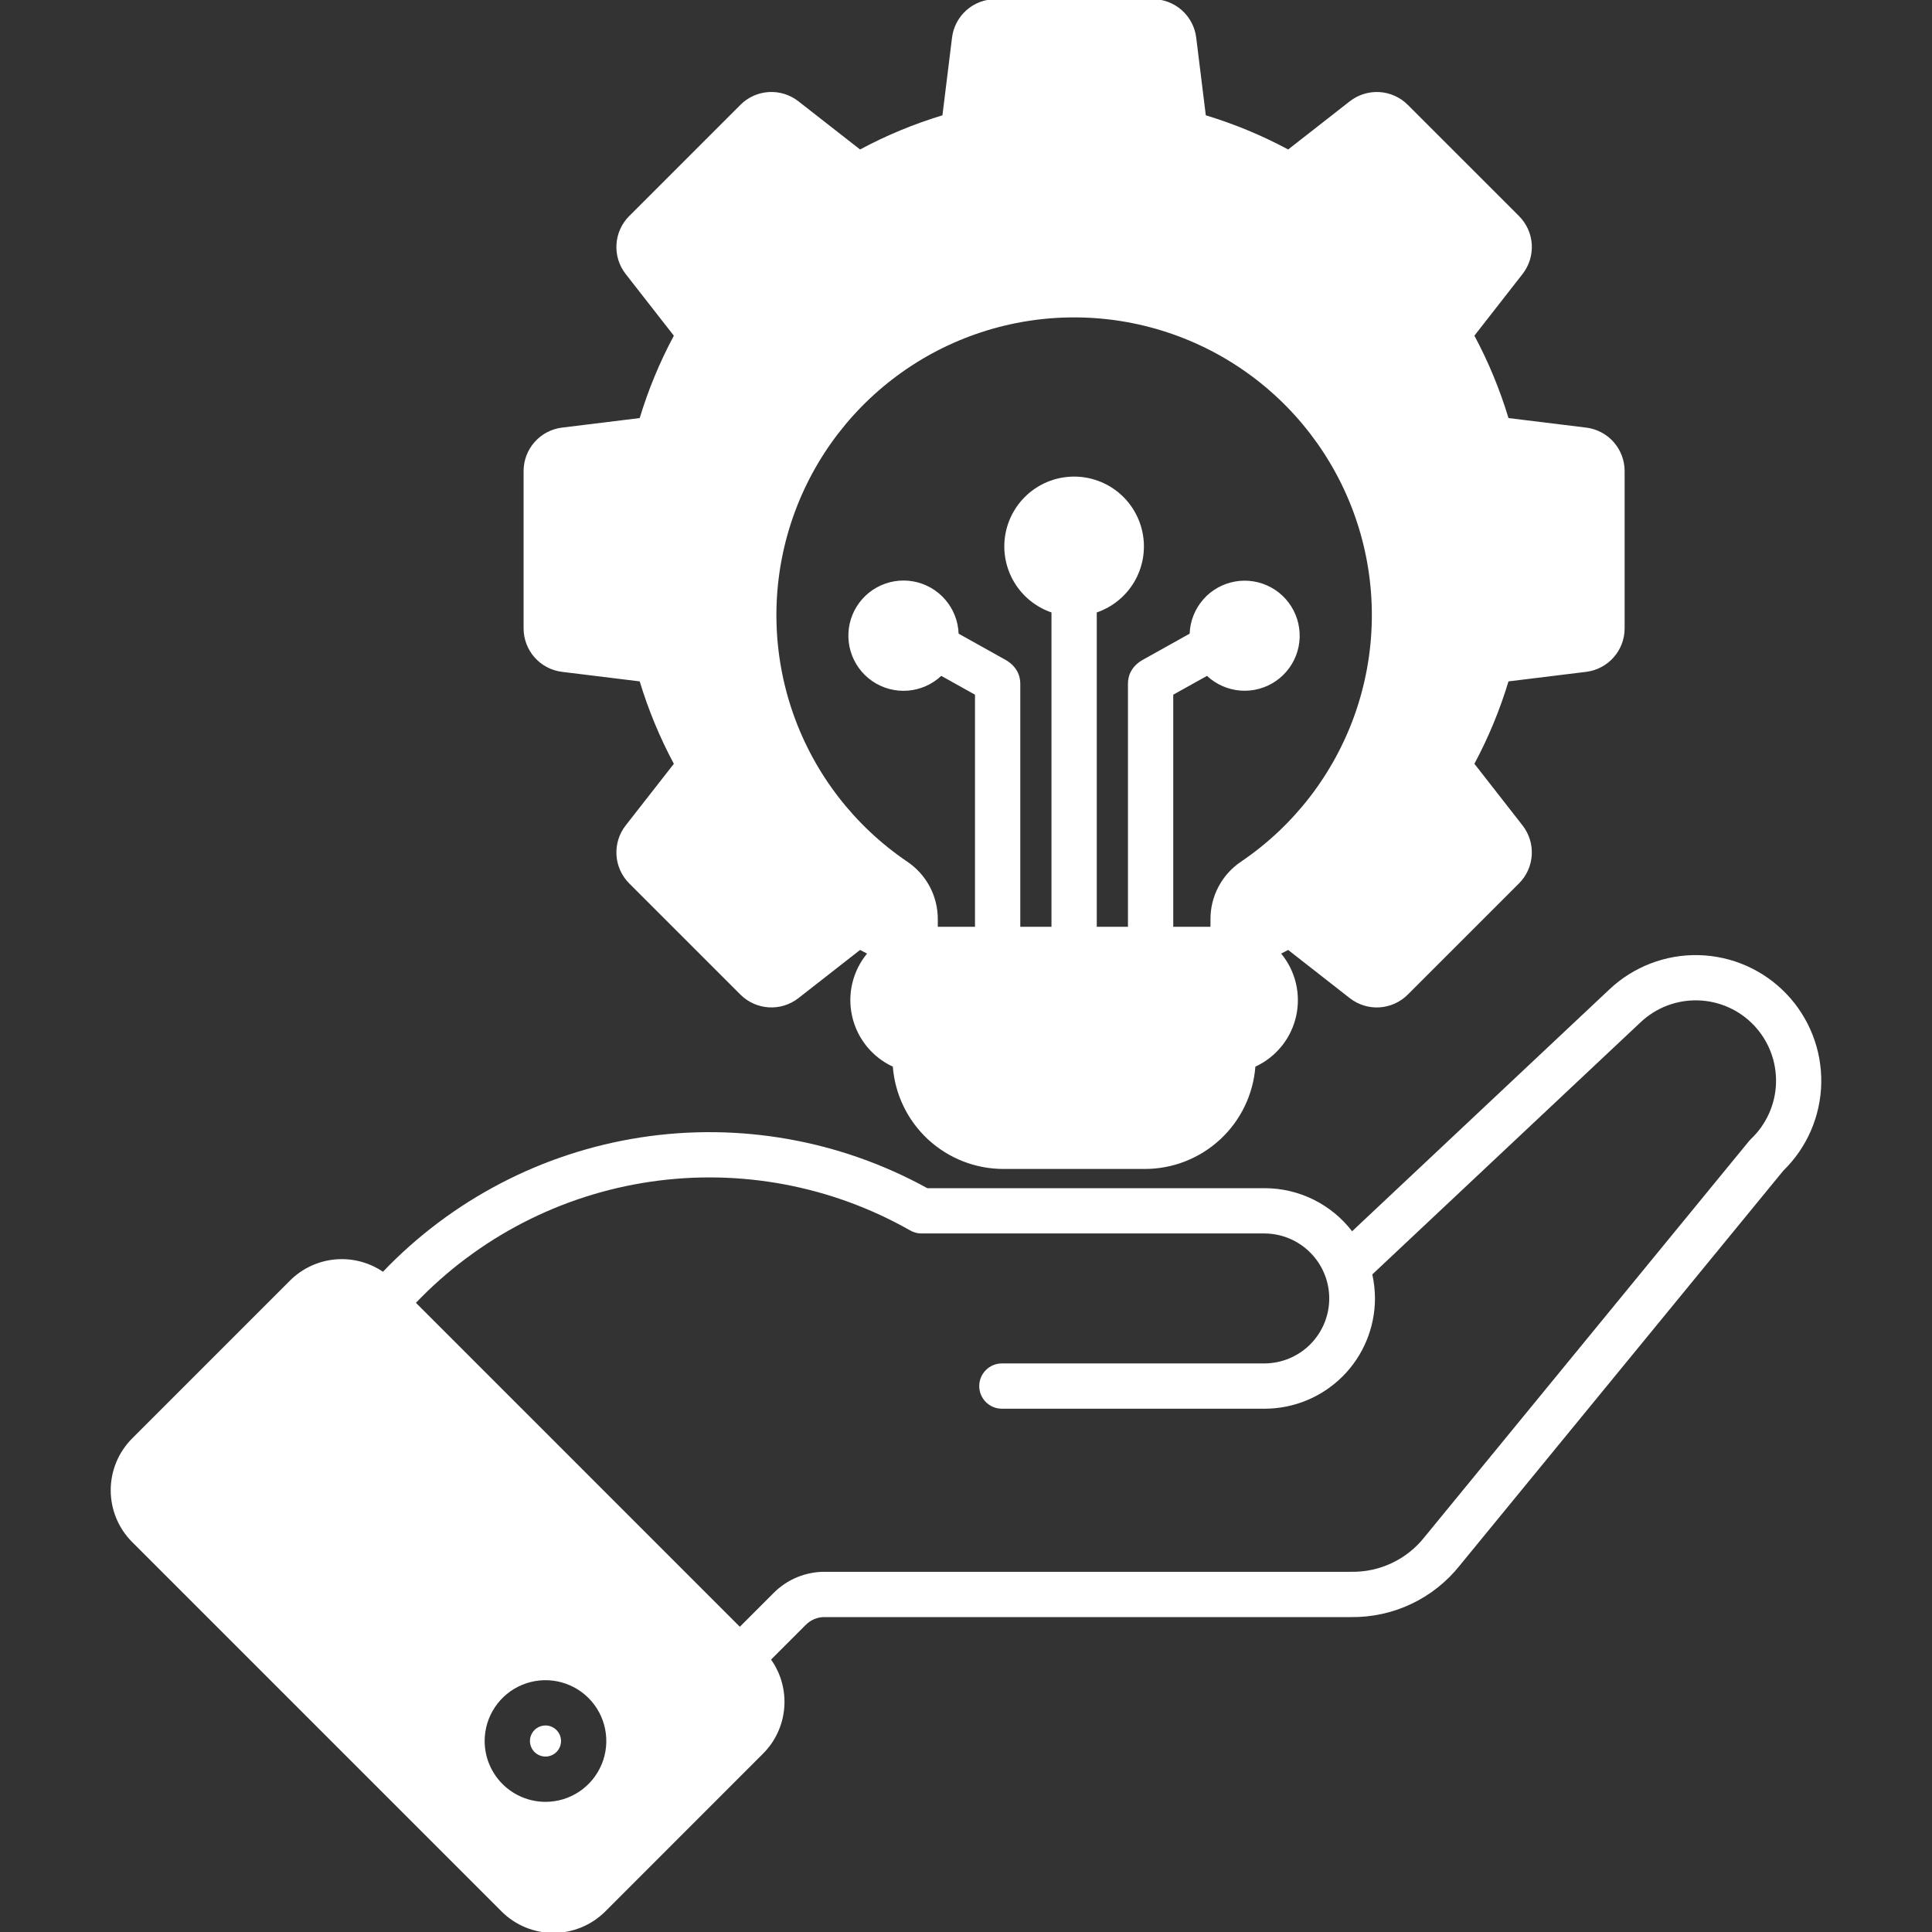 <svg xmlns="http://www.w3.org/2000/svg" width="82" height="82" viewBox="0 0 82 82" fill="none"><rect x="0" y="0" width="82" height="82" fill="#333333" stroke="none"/><g clip-path="url(#clip0_15295_24386)"><path fill-rule="evenodd" clip-rule="evenodd" d="M31.401 69.045L17.653 55.296C20.308 52.52 23.814 50.711 27.615 50.155C31.416 49.599 35.294 50.327 38.633 52.225C38.778 52.309 38.941 52.352 39.108 52.352H53.68C54.407 52.358 55.104 52.651 55.616 53.168C56.129 53.684 56.417 54.383 56.417 55.11C56.417 55.838 56.129 56.536 55.616 57.053C55.104 57.569 54.407 57.862 53.68 57.868H42.523C42.268 57.868 42.023 57.969 41.843 58.15C41.663 58.33 41.562 58.574 41.562 58.829C41.562 59.084 41.663 59.328 41.843 59.508C42.023 59.689 42.268 59.79 42.523 59.79H53.68C54.92 59.788 56.109 59.294 56.986 58.417C57.863 57.54 58.356 56.35 58.358 55.11C58.357 54.767 58.319 54.425 58.245 54.09L69.626 43.394C70.282 42.771 71.158 42.435 72.061 42.459C72.965 42.482 73.823 42.864 74.445 43.52C75.067 44.176 75.403 45.052 75.38 45.956C75.356 46.859 74.974 47.717 74.319 48.339C74.29 48.367 74.262 48.396 74.237 48.427L60.468 65.229C60.097 65.702 59.621 66.082 59.078 66.339C58.535 66.597 57.939 66.724 57.338 66.712H35.023C34.614 66.708 34.209 66.787 33.831 66.943C33.453 67.099 33.111 67.33 32.824 67.621L31.401 69.045ZM35.023 68.634H57.338C58.223 68.646 59.1 68.455 59.9 68.076C60.7 67.698 61.403 67.14 61.954 66.447L75.688 49.689C76.696 48.707 77.276 47.367 77.3 45.959C77.323 44.553 76.79 43.193 75.816 42.178C74.842 41.162 73.506 40.573 72.099 40.539C70.692 40.505 69.329 41.028 68.306 41.995L57.387 52.259C56.95 51.691 56.389 51.23 55.746 50.913C55.103 50.596 54.396 50.431 53.68 50.43H39.358C35.655 48.391 31.381 47.633 27.203 48.274C23.024 48.916 19.175 50.921 16.254 53.977C15.656 53.572 14.935 53.388 14.216 53.455C13.496 53.523 12.823 53.839 12.311 54.349L5.608 61.052C5.026 61.635 4.699 62.426 4.699 63.25C4.699 64.074 5.026 64.865 5.608 65.448L21.291 81.131C21.874 81.712 22.665 82.039 23.488 82.039C24.312 82.039 25.102 81.712 25.686 81.131L32.388 74.428C32.906 73.909 33.223 73.225 33.285 72.494C33.347 71.764 33.149 71.035 32.726 70.437L34.183 68.981C34.291 68.868 34.421 68.778 34.566 68.718C34.71 68.659 34.865 68.63 35.022 68.634L35.023 68.634ZM51.376 39.024V39.336H49.796V29.485L51.229 28.686C51.618 29.051 52.121 29.271 52.653 29.311C53.185 29.351 53.714 29.207 54.154 28.904C54.593 28.601 54.915 28.157 55.067 27.646C55.218 27.134 55.19 26.586 54.987 26.093C54.784 25.599 54.418 25.19 53.951 24.933C53.483 24.677 52.941 24.588 52.416 24.682C51.891 24.776 51.413 25.046 51.063 25.449C50.714 25.852 50.512 26.362 50.492 26.895L48.591 27.956L48.566 27.969C47.994 28.269 47.874 28.706 47.874 29.02V39.336H46.55V25.994C47.213 25.766 47.775 25.311 48.134 24.708C48.493 24.106 48.627 23.396 48.511 22.704C48.396 22.012 48.039 21.384 47.504 20.93C46.969 20.477 46.29 20.228 45.589 20.228C44.888 20.228 44.209 20.477 43.674 20.93C43.139 21.384 42.782 22.012 42.666 22.704C42.551 23.396 42.685 24.106 43.044 24.708C43.403 25.311 43.964 25.766 44.628 25.994V39.337H43.304V29.02C43.304 28.707 43.183 28.271 42.612 27.97L40.687 26.895C40.667 26.361 40.466 25.849 40.115 25.446C39.765 25.042 39.286 24.77 38.76 24.676C38.234 24.582 37.691 24.671 37.222 24.928C36.753 25.185 36.387 25.595 36.183 26.089C35.98 26.584 35.952 27.133 36.104 27.646C36.256 28.158 36.579 28.603 37.019 28.907C37.459 29.21 37.99 29.354 38.523 29.314C39.057 29.274 39.56 29.052 39.95 28.686L41.382 29.485V39.337H39.803V39.024C39.806 38.539 39.689 38.06 39.462 37.632C39.234 37.203 38.904 36.837 38.501 36.568C36.263 35.051 34.57 32.856 33.671 30.306C32.773 27.756 32.716 24.984 33.509 22.399C34.303 19.815 35.904 17.552 38.079 15.945C40.253 14.338 42.886 13.471 45.59 13.471C48.293 13.471 50.926 14.338 53.1 15.945C55.275 17.552 56.876 19.815 57.67 22.399C58.463 24.984 58.406 27.756 57.508 30.306C56.609 32.856 54.916 35.051 52.678 36.568C52.275 36.837 51.945 37.203 51.718 37.632C51.49 38.06 51.373 38.539 51.377 39.024L51.376 39.024ZM64.472 9.17L59.749 4.448C59.428 4.128 59.002 3.936 58.549 3.908C58.097 3.881 57.65 4.019 57.292 4.297L54.674 6.344C53.559 5.746 52.388 5.261 51.178 4.894L50.771 1.597C50.716 1.147 50.498 0.733 50.159 0.432C49.82 0.132 49.382 -0.035 48.929 -0.035H42.249C41.796 -0.035 41.358 0.132 41.019 0.432C40.68 0.733 40.462 1.147 40.407 1.597L40 4.894C38.79 5.261 37.618 5.746 36.504 6.344L33.884 4.297C33.527 4.018 33.08 3.88 32.627 3.907C32.175 3.935 31.748 4.127 31.427 4.448L26.704 9.171C26.384 9.492 26.192 9.919 26.165 10.371C26.137 10.823 26.275 11.27 26.554 11.628L28.6 14.248C28.003 15.362 27.517 16.534 27.151 17.744L23.854 18.149C23.404 18.204 22.99 18.422 22.689 18.762C22.389 19.102 22.223 19.539 22.223 19.992V26.671C22.223 27.124 22.389 27.562 22.689 27.902C22.989 28.241 23.404 28.46 23.854 28.515L27.151 28.92C27.518 30.131 28.003 31.302 28.6 32.418L26.554 35.036C26.275 35.394 26.137 35.841 26.165 36.293C26.192 36.745 26.384 37.172 26.704 37.493L31.427 42.215C31.748 42.535 32.175 42.727 32.627 42.755C33.079 42.783 33.526 42.645 33.884 42.367L36.504 40.319C36.601 40.373 36.701 40.422 36.8 40.473C36.498 40.84 36.284 41.271 36.174 41.734C36.065 42.196 36.063 42.678 36.169 43.141C36.274 43.604 36.485 44.037 36.784 44.407C37.083 44.776 37.463 45.072 37.894 45.271C37.986 46.452 38.519 47.555 39.388 48.36C40.257 49.164 41.397 49.612 42.581 49.614H48.596C49.78 49.613 50.921 49.165 51.789 48.36C52.658 47.555 53.191 46.452 53.282 45.271C53.714 45.072 54.094 44.776 54.393 44.407C54.693 44.038 54.903 43.605 55.009 43.141C55.114 42.678 55.112 42.196 55.003 41.734C54.893 41.271 54.679 40.84 54.376 40.473C54.475 40.422 54.575 40.373 54.674 40.319L57.292 42.367C57.65 42.645 58.097 42.784 58.549 42.756C59.002 42.728 59.428 42.536 59.749 42.215L64.472 37.493C64.793 37.172 64.985 36.745 65.012 36.293C65.04 35.84 64.901 35.393 64.623 35.036L62.578 32.417C63.175 31.302 63.659 30.131 64.025 28.92L67.324 28.515C67.774 28.459 68.188 28.24 68.488 27.901C68.788 27.561 68.954 27.124 68.954 26.671V19.992C68.954 19.539 68.788 19.102 68.488 18.762C68.188 18.423 67.774 18.205 67.324 18.149L64.025 17.744C63.659 16.533 63.175 15.362 62.578 14.247L64.623 11.628C64.902 11.27 65.04 10.823 65.013 10.371C64.985 9.918 64.793 9.492 64.472 9.171V9.17ZM23.812 73.895C23.812 74.025 23.773 74.153 23.701 74.261C23.628 74.37 23.525 74.454 23.404 74.504C23.284 74.554 23.151 74.567 23.023 74.541C22.895 74.516 22.778 74.453 22.685 74.361C22.593 74.269 22.53 74.151 22.505 74.023C22.479 73.895 22.492 73.762 22.542 73.642C22.592 73.521 22.677 73.418 22.785 73.346C22.894 73.273 23.021 73.234 23.152 73.234C23.327 73.235 23.495 73.304 23.618 73.428C23.742 73.552 23.812 73.72 23.812 73.895ZM20.57 73.895C20.57 73.384 20.721 72.885 21.005 72.46C21.289 72.035 21.692 71.704 22.164 71.509C22.636 71.314 23.155 71.262 23.656 71.362C24.157 71.462 24.616 71.707 24.978 72.069C25.339 72.43 25.585 72.89 25.684 73.391C25.784 73.891 25.733 74.411 25.537 74.882C25.342 75.354 25.011 75.757 24.586 76.041C24.162 76.325 23.662 76.476 23.152 76.476C22.467 76.475 21.811 76.203 21.327 75.719C20.843 75.235 20.571 74.579 20.57 73.895Z" fill="white"></path></g><defs><clipPath id="clip0_15295_24386"><rect width="82" height="82" fill="white"></rect></clipPath></defs></svg>